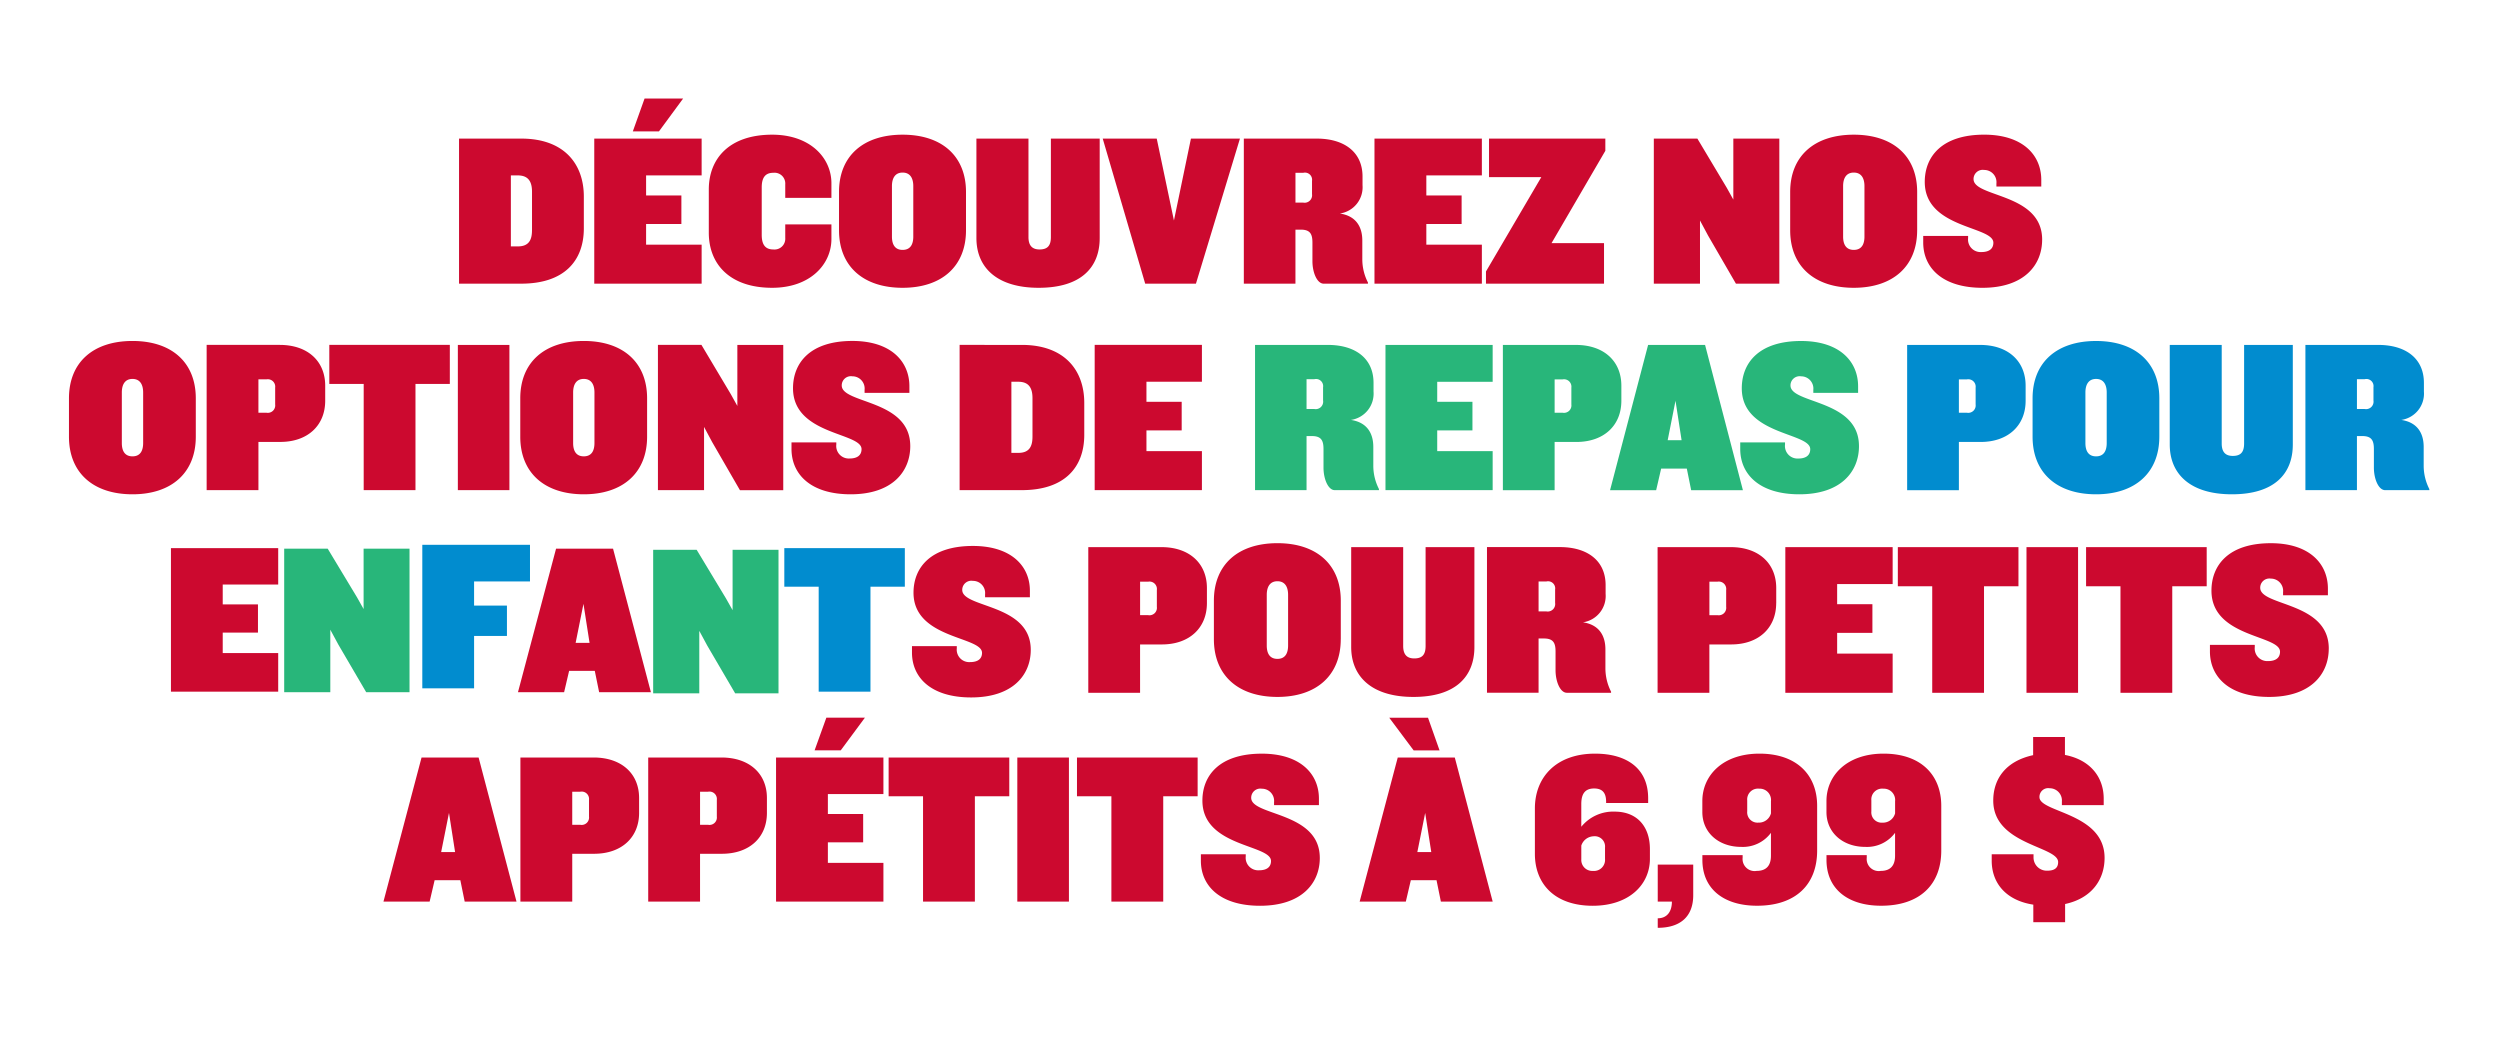 <svg xmlns="http://www.w3.org/2000/svg" width="420" height="175" viewBox="0 0 420 175">
  <defs>
    <style>
      .cls-1 {
        fill: #cc092f;
      }

      .cls-1, .cls-2, .cls-3 {
        fill-rule: evenodd;
      }

      .cls-2 {
        fill: #28b67a;
      }

      .cls-3 {
        fill: #018ccf;
      }
    </style>
  </defs>
  <path id="DÉCOUVREZ_NOS" data-name="DÉCOUVREZ NOS" class="cls-1" d="M98.084,38.36V33.018c0-5.489-3.33-9.733-10.5-9.733H77.118V47.654H87.583C94.755,47.654,98.084,43.849,98.084,38.36Zm-8.709.329c0,1.647-.549,2.708-2.378,2.708H85.826V29.469H87c1.83,0,2.378,1.134,2.378,2.744V38.69Zm28.5,8.965V41.1h-9.331V37.628h5.928V32.835h-5.928V29.469h9.331V23.285H99.836V47.654h18.039Zm-3.11-31.1h-6.477l-1.976,5.525H110.7Zm24.914,23.6V37.7h-7.757V39.97a1.81,1.81,0,0,1-2.013,1.939c-1.39,0-1.939-.878-1.939-2.452V31.481c0-1.573.549-2.452,1.939-2.452a1.81,1.81,0,0,1,2.013,1.939v2.269h7.757V30.786c0-4.245-3.55-8.16-9.953-8.16-7.135,0-10.648,3.952-10.648,9.221v7.245c0,5.269,3.513,9.257,10.648,9.257C136.129,48.349,139.679,44.4,139.679,40.153Zm22.609-1.464V32.25c0-6.038-4.062-9.623-10.648-9.623-6.623,0-10.685,3.586-10.685,9.623v6.44c0,6.037,4.062,9.66,10.685,9.66C158.226,48.349,162.288,44.727,162.288,38.69Zm-8.855,1.061c0,1.281-.476,2.232-1.793,2.232s-1.793-.951-1.793-2.232V31.262c0-1.244.476-2.269,1.793-2.269s1.793,1.024,1.793,2.269v8.489Zm31.316,0.256V23.285h-8.2V39.824c0,1.39-.512,2.086-1.9,2.086-1.28,0-1.866-.7-1.866-2.086V23.285h-8.745V40.007c0,4.867,3.366,8.343,10.465,8.343C181.676,48.349,184.749,44.873,184.749,40.007Zm23.56-16.722h-8.233l-2.854,13.758-2.891-13.758h-9.074l7.135,24.369h8.526Zm21.51,24.369V47.471a8.549,8.549,0,0,1-.951-3.879V40.409c0-2.305-1.061-4.135-3.769-4.537a4.463,4.463,0,0,0,3.806-4.757V29.652c0-4.135-3.111-6.367-7.685-6.367H208.963V47.654h8.672V38.58h0.914c1.61,0,1.94.8,1.94,2.2v3.11c0,1.866.768,3.769,1.9,3.769h7.428Zm-9.4-15.039a1.259,1.259,0,0,1-1.464,1.427h-1.317V29.03h1.317a1.2,1.2,0,0,1,1.464,1.354v2.232Zm28.535,15.039V41.1h-9.33V37.628h5.928V32.835h-5.928V29.469h9.33V23.285H230.912V47.654h18.039Zm20.743-22.32V23.285H250.155v6.476h8.782l-9.294,15.844v2.049h19.832V40.848h-8.819Zm29.23,22.32V23.285H291.2V33.53l-1.1-1.976-4.94-8.269h-7.318V47.654h7.757V37.043l1.354,2.525,4.683,8.087h7.282Zm23.157-8.965V32.25c0-6.038-4.062-9.623-10.648-9.623-6.623,0-10.685,3.586-10.685,9.623v6.44c0,6.037,4.062,9.66,10.685,9.66C318.019,48.349,322.081,44.727,322.081,38.69Zm-8.855,1.061c0,1.281-.476,2.232-1.793,2.232s-1.793-.951-1.793-2.232V31.262c0-1.244.476-2.269,1.793-2.269s1.793,1.024,1.793,2.269v8.489Zm29.853,0.512c0-7.867-11.526-7.062-11.526-10.172a1.541,1.541,0,0,1,1.793-1.537,2.052,2.052,0,0,1,2.049,2.269v0.512h7.537v-1.1c0-4.245-3.183-7.611-9.586-7.611-7.136,0-9.99,3.7-9.99,7.94,0,7.867,11.526,7.391,11.526,10.209,0,0.988-.658,1.573-2.012,1.573a2.106,2.106,0,0,1-2.232-2.342V39.641H323.1v1.1c0,4.245,3.22,7.611,9.953,7.611C340.078,48.349,343.079,44.507,343.079,40.263Z"/>
  <path id="OPTIONS_DE" data-name="OPTIONS DE" class="cls-1" d="M32.894,73.369V66.92c0-6.046-4.057-9.637-10.635-9.637-6.615,0-10.672,3.591-10.672,9.637v6.449c0,6.046,4.057,9.673,10.672,9.673C28.837,83.042,32.894,79.415,32.894,73.369Zm-8.845,1.063c0,1.282-.475,2.235-1.791,2.235s-1.791-.953-1.791-2.235v-8.5c0-1.246.475-2.272,1.791-2.272s1.791,1.026,1.791,2.272v8.5Zm30.585-7.108V64.795c0-4.14-2.96-6.852-7.638-6.852H34.716v24.4h8.7v-8.1h3.655C51.711,74.248,54.634,71.463,54.634,67.323Zm-8.406.623a1.248,1.248,0,0,1-1.462,1.392H43.414V63.732h1.352a1.248,1.248,0,0,1,1.462,1.392v2.821ZM75.571,64.5V57.943H55.324V64.5H61.1V82.346h8.7V64.5h5.775Zm10.01,17.844v-24.4H76.919v24.4h8.662Zm23.132-8.977V66.92c0-6.046-4.057-9.637-10.635-9.637-6.615,0-10.672,3.591-10.672,9.637v6.449c0,6.046,4.057,9.673,10.672,9.673C104.656,83.042,108.713,79.415,108.713,73.369Zm-8.844,1.063c0,1.282-.475,2.235-1.791,2.235s-1.791-.953-1.791-2.235v-8.5c0-1.246.475-2.272,1.791-2.272s1.791,1.026,1.791,2.272v8.5Zm31.718,7.915v-24.4h-7.712V68.2l-1.1-1.979-4.934-8.281h-7.309v24.4h7.748V71.72l1.352,2.528,4.678,8.1h7.273Zm21.338-7.4c0-7.878-11.512-7.072-11.512-10.186a1.541,1.541,0,0,1,1.791-1.539,2.053,2.053,0,0,1,2.046,2.272V66h7.529V64.9c0-4.25-3.179-7.621-9.575-7.621-7.127,0-9.978,3.7-9.978,7.951,0,7.878,11.513,7.4,11.513,10.223,0,0.989-.658,1.575-2.01,1.575a2.107,2.107,0,0,1-2.23-2.345V74.321h-7.528v1.1c0,4.251,3.216,7.622,9.94,7.622C149.928,83.042,152.925,79.195,152.925,74.944Zm29.232-1.905v-5.35c0-5.5-3.326-9.747-10.489-9.747H161.215v24.4h10.453C178.831,82.346,182.157,78.535,182.157,73.039Zm-8.7.33c0,1.649-.549,2.712-2.376,2.712h-1.169V64.135h1.169c1.827,0,2.376,1.136,2.376,2.748v6.486Zm28.465,8.977V75.787h-9.319V72.306h5.92v-4.8h-5.92V64.135h9.319V57.943H183.906v24.4h18.018Z"/>
  <path id="REPAS" class="cls-2" d="M231.666,82.346V82.163a8.581,8.581,0,0,1-.95-3.883V75.092c0-2.308-1.059-4.14-3.762-4.543a4.466,4.466,0,0,0,3.8-4.763V64.321c0-4.14-3.1-6.375-7.67-6.375H210.847v24.4H219.5V73.26h0.913c1.607,0,1.936.806,1.936,2.2v3.114c0,1.868.767,3.773,1.9,3.773h7.414Zm-9.387-15.058a1.258,1.258,0,0,1-1.461,1.429H219.5V63.7h1.315a1.2,1.2,0,0,1,1.461,1.356v2.235Zm28.488,15.058V75.788h-9.314v-3.48h5.918v-4.8h-5.918V64.138h9.314V57.946H232.76v24.4h18.007Zm21.622-15.021V64.8c0-4.14-2.958-6.851-7.634-6.851H252.483v24.4h8.693v-8.1h3.652C269.467,74.249,272.389,71.465,272.389,67.325Zm-8.4.623a1.248,1.248,0,0,1-1.461,1.392h-1.351V63.735h1.351a1.248,1.248,0,0,1,1.461,1.392v2.821Zm28.818,14.4-6.356-24.4h-9.569l-6.392,24.4h7.743l0.84-3.627h4.31l0.731,3.627h8.693Zm-10.3-8.39h-2.338l1.315-6.631Zm29.8,0.989c0-7.877-11.505-7.071-11.505-10.185a1.54,1.54,0,0,1,1.789-1.539,2.053,2.053,0,0,1,2.046,2.271v0.513h7.524v-1.1c0-4.25-3.178-7.62-9.57-7.62-7.122,0-9.971,3.7-9.971,7.95,0,7.877,11.5,7.4,11.5,10.221,0,0.989-.657,1.575-2.008,1.575a2.106,2.106,0,0,1-2.228-2.345V74.323h-7.525v1.1c0,4.25,3.215,7.62,9.935,7.62C309.314,83.042,312.309,79.2,312.309,74.945Z"/>
  <path id="POUR" class="cls-3" d="M340.305,67.325V64.8c0-4.14-2.959-6.851-7.634-6.851H320.4v24.4h8.693v-8.1h3.652C337.383,74.249,340.305,71.465,340.305,67.325Zm-8.4.623a1.248,1.248,0,0,1-1.461,1.392h-1.351V63.735h1.351a1.248,1.248,0,0,1,1.461,1.392v2.821Zm30.862,5.422V66.922c0-6.045-4.054-9.635-10.628-9.635-6.611,0-10.666,3.59-10.666,9.635V73.37c0,6.045,4.055,9.672,10.666,9.672C358.712,83.042,362.766,79.415,362.766,73.37Zm-8.839,1.063c0,1.282-.474,2.235-1.789,2.235s-1.79-.953-1.79-2.235v-8.5c0-1.246.475-2.272,1.79-2.272s1.789,1.026,1.789,2.272v8.5Zm31.264,0.256V57.946H377.01v16.56c0,1.392-.512,2.088-1.9,2.088-1.278,0-1.862-.7-1.862-2.088V57.946h-8.73V74.689c0,4.873,3.36,8.353,10.446,8.353C382.123,83.042,385.191,79.562,385.191,74.689Zm22.937,7.657V82.163a8.581,8.581,0,0,1-.95-3.883V75.092c0-2.308-1.059-4.14-3.762-4.543a4.466,4.466,0,0,0,3.8-4.763V64.321c0-4.14-3.1-6.375-7.671-6.375H387.308v24.4h8.657V73.26h0.913c1.607,0,1.936.806,1.936,2.2v3.114c0,1.868.767,3.773,1.9,3.773h7.415Zm-9.387-15.058a1.258,1.258,0,0,1-1.461,1.429h-1.315V63.7h1.315a1.2,1.2,0,0,1,1.461,1.356v2.235Z"/>
  <path id="E" class="cls-1" d="M46.738,116.2v-6.481h-9.32v-3.439h5.921v-4.743H37.418V98.2h9.32V92.085H28.719V116.2H46.738Z"/>
  <path id="N" class="cls-2" d="M68.8,116.292V92.18H61.085v10.137l-1.1-1.955L55.054,92.18h-7.31v24.112h7.748v-10.5l1.352,2.5,4.678,8H68.8Z"/>
  <path id="F" class="cls-3" d="M89.038,97.682V91.527H70.947v24.112h8.7v-8.8h5.519v-5.1H79.646V97.682h9.393Z"/>
  <path id="A" class="cls-1" d="M109.353,116.292l-6.36-24.112H93.418l-6.4,24.112H94.77l0.841-3.585h4.313l0.731,3.585h8.7ZM99.046,108H96.707l1.316-6.553Z"/>
  <path id="N-2" data-name="N" class="cls-2" d="M130.788,116.484V92.372h-7.712v10.137l-1.1-1.955-4.934-8.182h-7.31v24.112h7.748v-10.5l1.352,2.5,4.679,8h7.273Z"/>
  <path id="T" class="cls-3" d="M152.012,98.566V92.085H131.765v6.481h5.774V116.2h8.7V98.566h5.774Z"/>
  <path id="S" class="cls-1" d="M173.168,109.171c0-7.784-11.512-6.988-11.512-10.065a1.534,1.534,0,0,1,1.79-1.52,2.038,2.038,0,0,1,2.047,2.245v0.507h7.529V99.251c0-4.2-3.18-7.531-9.576-7.531-7.127,0-9.977,3.657-9.977,7.856,0,7.784,11.512,7.313,11.512,10.1,0,0.977-.657,1.556-2.01,1.556a2.093,2.093,0,0,1-2.229-2.317v-0.362h-7.529v1.086c0,4.2,3.216,7.531,9.941,7.531C170.171,117.172,173.168,113.371,173.168,109.171Z"/>
  <path id="POUR_PETITS" data-name="POUR PETITS" class="cls-1" d="M202.762,101.322V98.787c0-4.152-2.962-6.87-7.642-6.87H182.833v24.469h8.7v-8.12h3.657C199.837,108.266,202.762,105.474,202.762,101.322Zm-8.41.625a1.25,1.25,0,0,1-1.463,1.4h-1.353V97.722h1.353a1.25,1.25,0,0,1,1.463,1.4v2.829Zm30.9,5.437v-6.466c0-6.062-4.059-9.663-10.641-9.663-6.619,0-10.678,3.6-10.678,9.663v6.466c0,6.062,4.059,9.7,10.678,9.7C221.188,117.084,225.247,113.446,225.247,107.384ZM216.4,108.45c0,1.286-.476,2.241-1.792,2.241s-1.792-.955-1.792-2.241V99.926c0-1.249.475-2.278,1.792-2.278s1.792,1.029,1.792,2.278v8.524Zm31.3,0.257V91.917H239.5v16.606c0,1.4-.512,2.094-1.9,2.094-1.28,0-1.865-.7-1.865-2.094V91.917H227v16.79c0,4.886,3.365,8.377,10.459,8.377C244.623,117.084,247.7,113.593,247.7,108.707Zm22.96,7.679V116.2a8.612,8.612,0,0,1-.951-3.895v-3.2c0-2.315-1.06-4.152-3.766-4.556a4.477,4.477,0,0,0,3.8-4.776v-1.47c0-4.152-3.109-6.393-7.68-6.393h-12.25v24.469h8.667v-9.112h0.914c1.609,0,1.938.808,1.938,2.2V112.6c0,1.874.768,3.785,1.9,3.785h7.423Zm-9.4-15.1a1.261,1.261,0,0,1-1.463,1.433h-1.316V97.685h1.316a1.2,1.2,0,0,1,1.463,1.359v2.241Zm37.147,0.037V98.787c0-4.152-2.962-6.87-7.643-6.87H278.474v24.469h8.7v-8.12h3.657C295.478,108.266,298.4,105.474,298.4,101.322Zm-8.411.625a1.25,1.25,0,0,1-1.463,1.4h-1.353V97.722h1.353a1.25,1.25,0,0,1,1.463,1.4v2.829Zm27.97,14.439v-6.577h-9.325v-3.49h5.924v-4.813h-5.924v-3.38h9.325V91.917H299.935v24.469h18.028ZM339.1,98.493V91.917H318.836v6.576h5.778v17.893h8.7V98.493H339.1Zm10.015,17.893V91.917h-8.666v24.469h8.666Zm21.61-17.893V91.917H350.461v6.576h5.778v17.893h8.7V98.493h5.778Zm20.51,10.471c0-7.9-11.519-7.091-11.519-10.214a1.543,1.543,0,0,1,1.792-1.543,2.058,2.058,0,0,1,2.048,2.278V100h7.533V98.9c0-4.262-3.181-7.642-9.581-7.642-7.131,0-9.983,3.711-9.983,7.973,0,7.9,11.519,7.421,11.519,10.25,0,0.992-.658,1.58-2.011,1.58a2.111,2.111,0,0,1-2.231-2.351v-0.368h-7.533v1.1c0,4.262,3.218,7.642,9.947,7.642C388.232,117.084,391.23,113.226,391.23,108.964Z"/>
  <path id="APPÉTITS_À_6_99_" data-name="APPÉTITS À 6,99 $" class="cls-1" d="M86.773,151.471l-6.367-24.208H70.82l-6.4,24.208h7.757l0.841-3.6h4.318l0.732,3.6h8.709Zm-10.319-8.324H74.113l1.317-6.579Zm30.914-6.579V134.06c0-4.107-2.964-6.8-7.647-6.8H87.428v24.208h8.709v-8.033H99.8C104.442,143.438,107.369,140.676,107.369,136.568Zm-8.415.618a1.244,1.244,0,0,1-1.464,1.381H96.136v-5.561H97.49a1.244,1.244,0,0,1,1.464,1.381v2.8Zm29.889-.618V134.06c0-4.107-2.963-6.8-7.647-6.8H108.9v24.208h8.708v-8.033h3.659C125.916,143.438,128.843,140.676,128.843,136.568Zm-8.415.618a1.244,1.244,0,0,1-1.464,1.381H117.61v-5.561h1.354a1.244,1.244,0,0,1,1.464,1.381v2.8Zm27.987,14.285v-6.506h-9.331v-3.453h5.928V136.75h-5.928v-3.344h9.331v-6.143H130.376v24.208h18.039Zm-3.11-30.9h-6.477l-1.976,5.489h4.391Zm24.255,13.2v-6.506H149.289v6.506h5.781v17.7h8.709v-17.7h5.781Zm10.021,17.7V127.263h-8.672v24.208h8.672Zm21.623-17.7v-6.506H180.933v6.506h5.781v17.7h8.709v-17.7H201.2Zm20.523,10.36c0-7.815-11.526-7.016-11.526-10.1a1.538,1.538,0,0,1,1.793-1.527,2.044,2.044,0,0,1,2.049,2.254v0.509h7.538v-1.091c0-4.216-3.184-7.561-9.587-7.561-7.135,0-9.989,3.672-9.989,7.888,0,7.815,11.526,7.343,11.526,10.142,0,0.981-.659,1.563-2.013,1.563a2.1,2.1,0,0,1-2.232-2.327v-0.363h-7.537v1.09c0,4.217,3.22,7.561,9.952,7.561C218.727,152.162,221.727,148.345,221.727,144.129Zm29.047,7.342-6.367-24.208H234.82l-6.4,24.208h7.757l0.842-3.6h4.317l0.732,3.6h8.709Zm-10.319-8.324h-2.342l1.318-6.579Zm1.391-17.084-1.94-5.489h-6.513l4.1,5.489h4.355Zm35.34,18.211v-1.635c0-3.672-2.049-6.289-5.928-6.289a6.9,6.9,0,0,0-5.6,2.545v-3.817c0-1.563.512-2.617,2.159-2.617,1.536,0,2.012.908,2.012,2.253V134.9h7.062v-0.8c0-4.943-3.513-7.488-8.928-7.488-6.477,0-10.1,3.926-10.1,9.2v7.633c0,5.053,3.33,8.724,9.733,8.724C273.71,152.162,277.186,148.6,277.186,144.274Zm-7.538.073a1.857,1.857,0,0,1-2.049,1.963,1.835,1.835,0,0,1-1.939-1.927v-2.326a2.251,2.251,0,0,1,2.085-1.563,1.725,1.725,0,0,1,1.9,1.89v1.963Zm14.815,6.034v-5.125H278.5v6.215h2.378c0,1.709-.841,2.8-2.378,2.8v1.6C282.268,155.87,284.463,154.016,284.463,150.381Zm20.818-7.488v-7.524c0-5.089-3.33-8.761-9.7-8.761-6.111,0-9.587,3.635-9.587,7.961v1.854c0,3.489,2.781,5.852,6.513,5.852a5.866,5.866,0,0,0,5.013-2.363v3.853c0,1.563-.695,2.545-2.415,2.545a2.022,2.022,0,0,1-2.342-2.217v-0.437H286v0.8c0,4.944,3.659,7.706,9.184,7.706C301.659,152.162,305.281,148.636,305.281,142.893Zm-7.757-6.252A2.1,2.1,0,0,1,295.4,138.2a1.73,1.73,0,0,1-1.867-1.89V134.46a1.811,1.811,0,0,1,2.013-1.963,1.9,1.9,0,0,1,1.976,2.108v2.036Zm28.609,6.252v-7.524c0-5.089-3.329-8.761-9.7-8.761-6.111,0-9.587,3.635-9.587,7.961v1.854c0,3.489,2.781,5.852,6.513,5.852a5.865,5.865,0,0,0,5.013-2.363v3.853c0,1.563-.695,2.545-2.415,2.545a2.022,2.022,0,0,1-2.342-2.217v-0.437H306.85v0.8c0,4.944,3.659,7.706,9.184,7.706C322.511,152.162,326.133,148.636,326.133,142.893Zm-7.757-6.252a2.1,2.1,0,0,1-2.122,1.563,1.73,1.73,0,0,1-1.866-1.89V134.46A1.811,1.811,0,0,1,316.4,132.5a1.9,1.9,0,0,1,1.976,2.108v2.036Zm35.194,7.488c0-7.6-10.94-7.6-10.94-10.214a1.47,1.47,0,0,1,1.719-1.491,2.057,2.057,0,0,1,2.049,2.218v0.618h7.026v-1.091c0-3.562-2.2-6.506-6.513-7.343v-3.017h-5.343v3.054c-4.647,1.018-6.7,4.035-6.7,7.633,0,7.452,10.9,7.634,10.9,10.324,0,0.945-.549,1.453-1.829,1.453a2.222,2.222,0,0,1-2.305-2.29v-0.472h-7.026v1.09c0,3.672,2.305,6.652,6.989,7.379v2.945h5.342v-3.054C351.521,150.89,353.57,147.655,353.57,144.129Z"/>
</svg>
